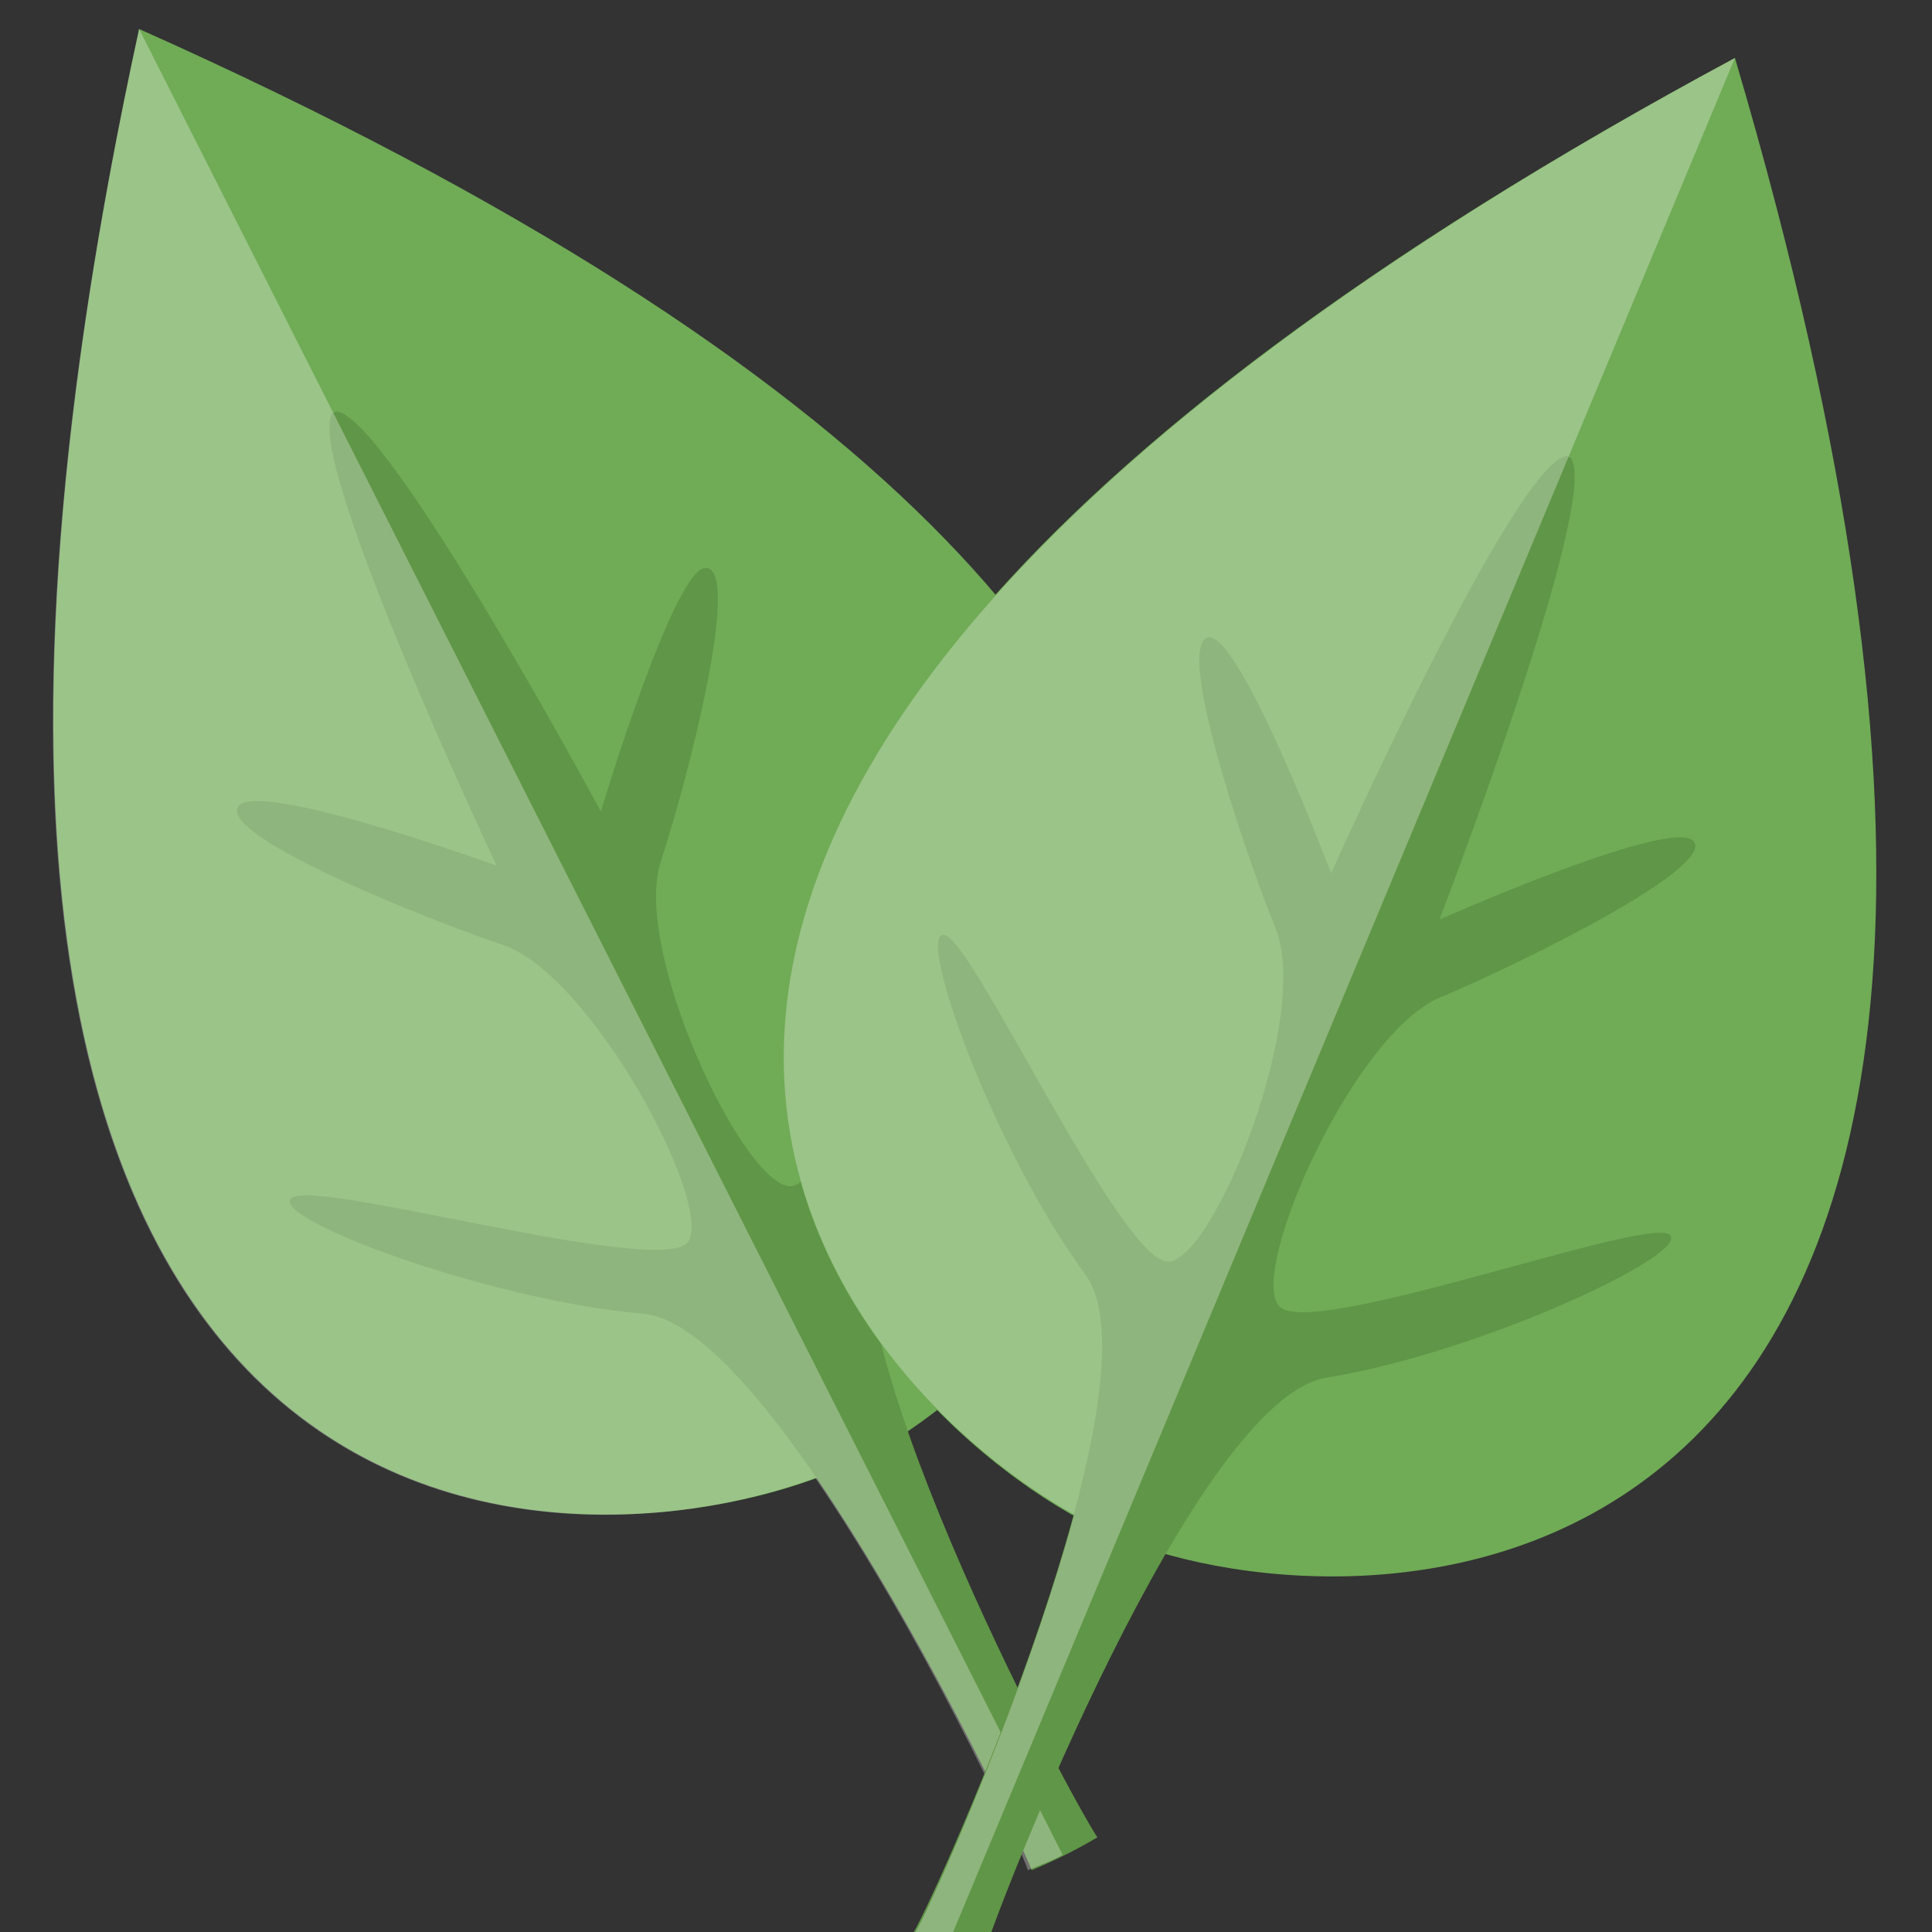 <?xml version="1.0" encoding="utf-8"?>
<!-- Generator: Adobe Illustrator 22.0.1, SVG Export Plug-In . SVG Version: 6.00 Build 0)  -->
<svg version="1.1" id="Capa_1" xmlns="http://www.w3.org/2000/svg" xmlns:xlink="http://www.w3.org/1999/xlink" x="0px" y="0px"
	 viewBox="0 0 100 100" style="enable-background:new 0 0 100 100;" xml:space="preserve">
<rect x="0" y="0" width="100" height="100" fill="#333333" stroke="none"/>
<style type="text/css">
	.st0{fill:#70AB56;}
	.st1{fill:#609647;}
	.st2{opacity:0.3;fill:#FFFFFF;}
</style>
<g>
	<g>
		<g>
			<g>
				<path class="st0" d="M7.2,1.5c-18.4,84.8,25.6,80,37.4,74C56.5,69.5,86.5,36.9,7.2,1.5z"/>
				<path class="st1" d="M51.3,43.7c-1.5,0.5-8,17.7-10.4,17.7c-2.4,0-8.2-12.2-6.7-16.8c1.5-4.6,4.1-14.9,2.4-15.2
					C35,29,31.1,42,31.1,42S20,21.4,17.4,21.3l-0.2,0.1c-1.5,2.2,8.5,23.4,8.5,23.4s-12.7-4.6-13.4-3c-0.7,1.5,9,5.5,13.7,7.1
					c4.6,1.5,11,13.5,9.6,15.4C34.1,66.1,16.4,61,15.1,62c-1.3,1,10.1,5.3,18.2,6c6.8,0.6,19,26,20.1,28.8c1.2-0.5,2.4-1.1,3.4-1.7
					c-1.6-2.4-14.9-27.4-11.3-33.2C49.6,54.9,52.9,43.2,51.3,43.7z"/>
			</g>
			<path class="st2" d="M55,96L7.2,1.5c0,0,0,0,0,0c-17.4,79.9,20.7,80.3,35,75c5.4,7.9,10.4,18.5,11,20.3
				C53.9,96.5,54.5,96.3,55,96z"/>
		</g>
		<g>
			<g>
				<path class="st0" d="M89.8,3C13.3,44.1,45.6,74.5,57.9,79.6C70.1,84.7,114.4,86.3,89.8,3z"/>
				<path class="st1" d="M86.4,63.9c-1.4-0.9-18.7,5.5-20.2,3.7c-1.6-1.8,3.9-14.2,8.4-16c4.5-1.9,13.9-6.6,13.1-8
					c-0.8-1.5-13.2,4-13.2,4s8.4-21.8,6.8-23.9l-0.2-0.1c-2.7,0.3-12.2,21.6-12.2,21.6S64.1,32.5,62.5,33c-1.6,0.5,1.7,10.5,3.5,15
					c1.9,4.5-3.1,17.1-5.5,17.3c-2.4,0.2-10.1-16.6-11.6-16.9C47.3,48,51.4,59.5,56.2,66c4,5.6-7.4,31.4-8.9,34
					c1.1,0.6,2.4,1.1,3.5,1.5c0.8-2.8,11.1-29.2,17.9-30.2C76.7,70,87.7,64.8,86.4,63.9z"/>
			</g>
			<path class="st2" d="M49,100.8L89.8,3c0,0,0,0,0,0c-72,38.8-47.6,67.9-34.2,75.4c-2.5,9.2-7.3,20-8.2,21.6
				C47.9,100.3,48.4,100.5,49,100.8z"/>
		</g>
	</g>
</g>
</svg>
